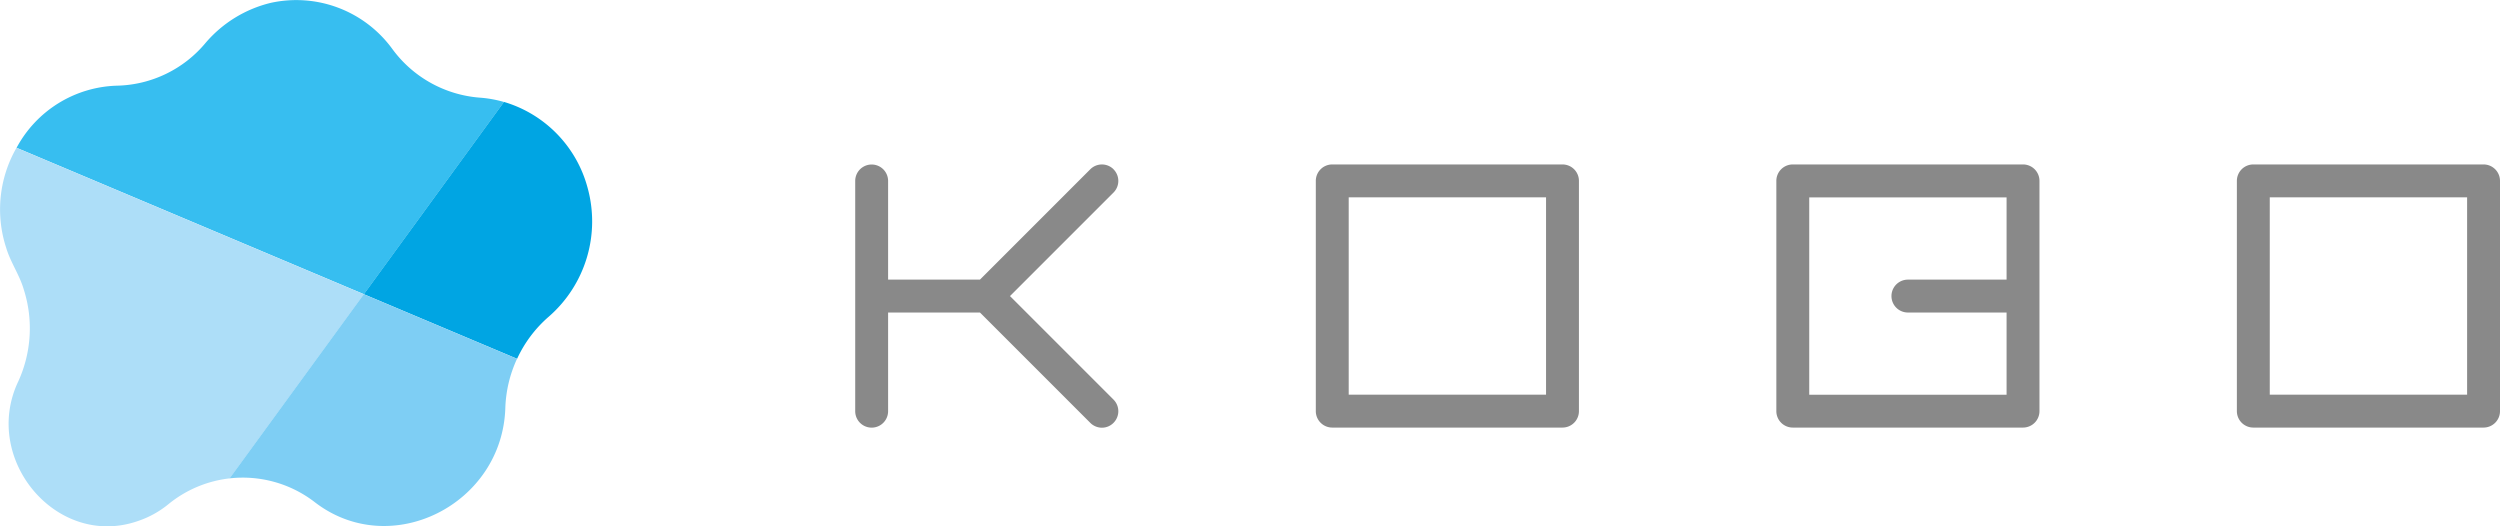 <svg xmlns="http://www.w3.org/2000/svg" width="377.009" height="79.371" viewBox="0 0 377.009 79.371">
  <g id="レイヤー_1" data-name="レイヤー 1" transform="translate(-0.001 -0.001)">
    <g id="グループ_195995" data-name="グループ 195995">
      <g id="グループ_195993" data-name="グループ 195993">
        <path id="パス_1330005" data-name="パス 1330005" d="M235.63,24.8H200.91a2.48,2.48,0,0,0-2.48,2.48V62a2.48,2.48,0,0,0,2.48,2.48h34.72A2.48,2.48,0,0,0,238.11,62V27.28a2.48,2.48,0,0,0-2.48-2.48Zm-2.48,4.96V59.52H203.39V29.76Z" fill="#898989"/>
        <path id="パス_1330006" data-name="パス 1330006" d="M374.53,24.8H339.81a2.48,2.48,0,0,0-2.48,2.48V62a2.48,2.48,0,0,0,2.48,2.48h34.72A2.48,2.48,0,0,0,377.01,62V27.28a2.48,2.48,0,0,0-2.48-2.48Zm-2.48,4.96V59.52H342.29V29.76Z" fill="#898989"/>
        <path id="パス_1330007" data-name="パス 1330007" d="M307.56,44.64V27.28a2.48,2.48,0,0,0-2.48-2.48H270.36a2.48,2.48,0,0,0-2.48,2.48V62a2.48,2.48,0,0,0,2.48,2.48h34.72A2.48,2.48,0,0,0,307.56,62V44.64h0Zm-4.96-2.47H287.72a2.48,2.48,0,1,0,0,4.96H302.6v12.4H272.84V29.77H302.6Z" fill="#898989"/>
        <path id="パス_1330008" data-name="パス 1330008" d="M167.93,25.53a2.481,2.481,0,0,0-3.51,0L147.78,42.17H133.93V27.29a2.48,2.48,0,1,0-4.96,0V62.01a2.48,2.48,0,1,0,4.96,0V47.13h13.85l16.64,16.64a2.486,2.486,0,0,0,1.75.73,2.445,2.445,0,0,0,1.75-.73,2.481,2.481,0,0,0,0-3.51L152.31,44.65l15.61-15.61a2.481,2.481,0,0,0,0-3.51Z" fill="#898989"/>
      </g>
      <g id="グループ_195994" data-name="グループ 195994">
        <path id="パス_1330009" data-name="パス 1330009" d="M76,15.38a17.642,17.642,0,0,0-3.61-.65A18.062,18.062,0,0,1,59.16,7.38,17.913,17.913,0,0,0,40.8.44a18.719,18.719,0,0,0-9.78,6.01,17.883,17.883,0,0,1-13.34,6.47A17.755,17.755,0,0,0,2.5,22.29L54.88,44.37l21.13-29Z" fill="#37bef0"/>
        <path id="パス_1330010" data-name="パス 1330010" d="M77.98,54.11a18.818,18.818,0,0,1,4.76-6.34,19.049,19.049,0,0,0,5.87-19.46A18.474,18.474,0,0,0,76,15.37l-21.13,29,23.11,9.74Z" fill="#00a5e3"/>
        <path id="パス_1330011" data-name="パス 1330011" d="M.93,37.36c.65,2.19,2.03,4.12,2.66,6.31a19.254,19.254,0,0,1-.82,13.82C-2.84,69.23,8.58,82.84,20.81,78.57a14.5,14.5,0,0,0,4.57-2.52,17.746,17.746,0,0,1,9.27-3.91L54.88,44.38,2.49,22.29A18.644,18.644,0,0,0,.93,37.36Z" fill="#addef8"/>
        <path id="パス_1330012" data-name="パス 1330012" d="M34.64,72.14a17.763,17.763,0,0,1,12.74,3.52c11.5,8.98,28.47.39,28.83-14.26a19.093,19.093,0,0,1,1.76-7.29L54.86,44.37,34.63,72.13Z" fill="#7ecef4"/>
      </g>
    </g>
  </g>
</svg>
